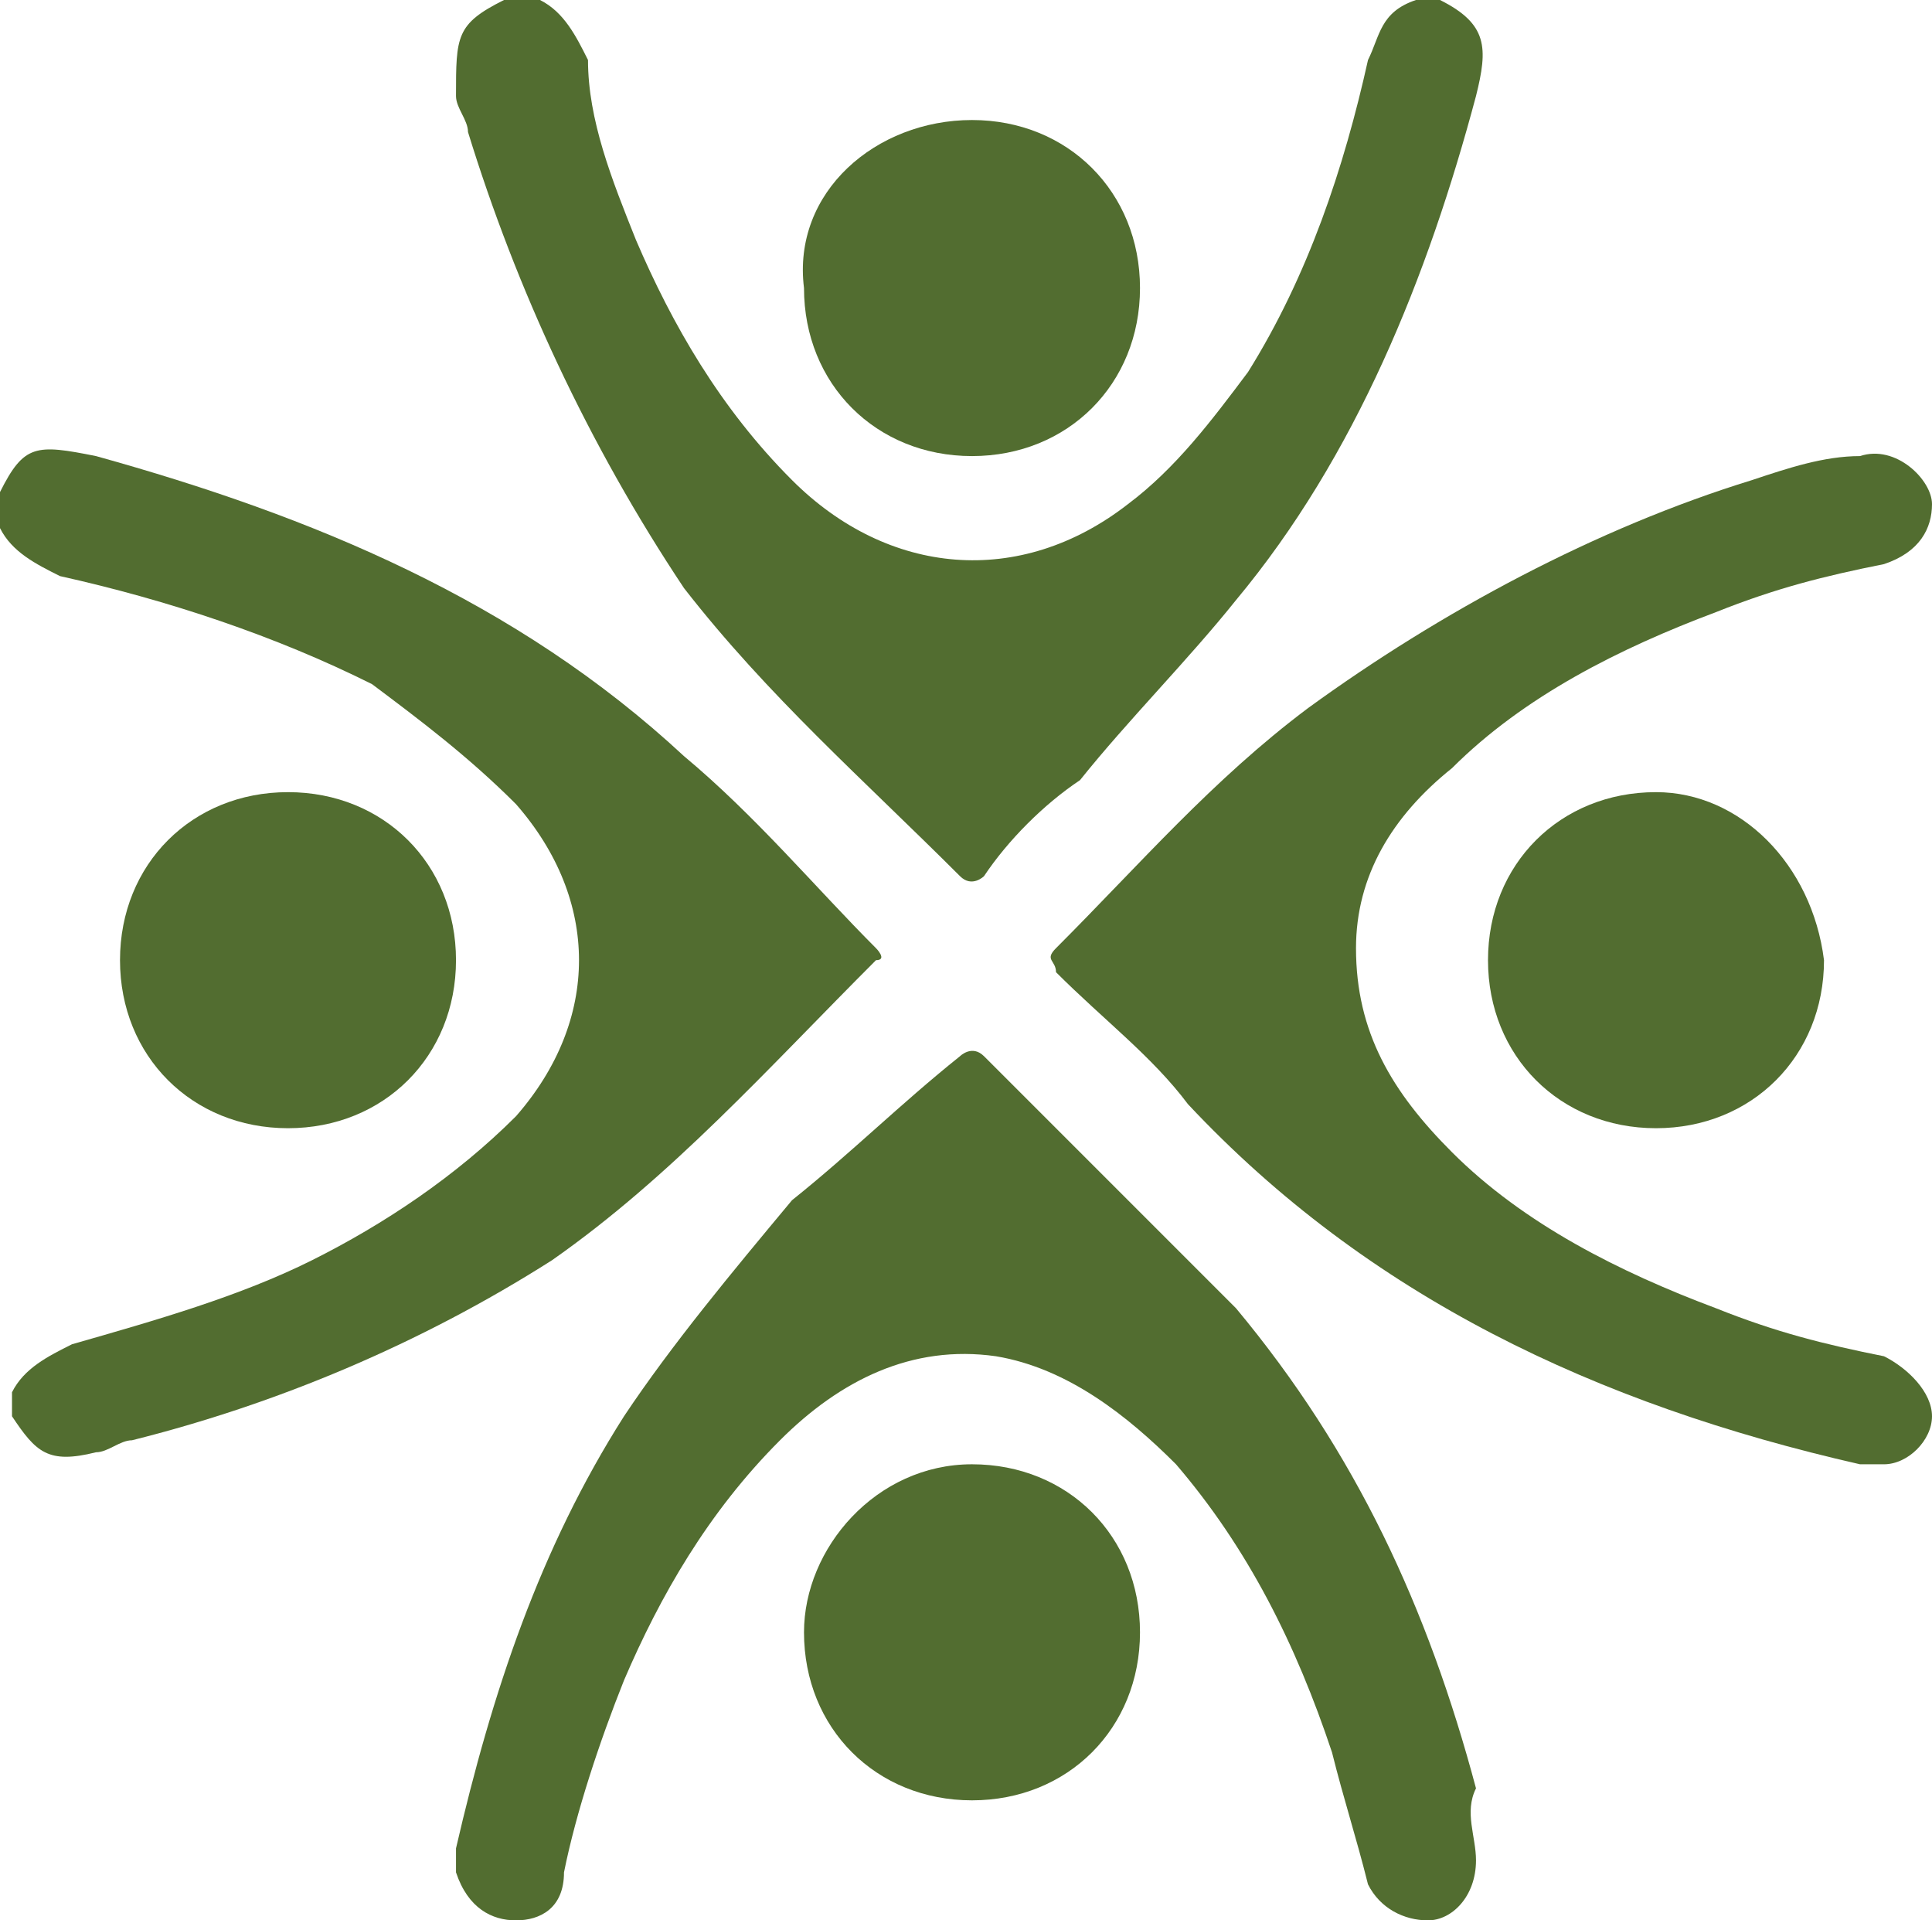 <?xml version="1.0" encoding="utf-8"?>
<!-- Generator: Adobe Illustrator 27.9.2, SVG Export Plug-In . SVG Version: 6.00 Build 0)  -->
<svg version="1.1" id="Layer_1" xmlns="http://www.w3.org/2000/svg" xmlns:xlink="http://www.w3.org/1999/xlink" x="0px" y="0px"
	 viewBox="0 0 16.1 16" style="enable-background:new 0 0 16.1 16;" xml:space="preserve">
<style type="text/css">
	.st0{fill:#526D30;}
</style>
<g>
	<path class="st0" d="M0,4.1c0.2-0.4,0.3-0.4,0.8-0.3C2.6,4.3,4.3,5,5.7,6.3c0.6,0.5,1.1,1.1,1.6,1.6c0,0,0.1,0.1,0,0.1
		c-0.9,0.9-1.7,1.8-2.7,2.5c-1.1,0.7-2.3,1.2-3.5,1.5c-0.1,0-0.2,0.1-0.3,0.1c-0.4,0.1-0.5,0-0.7-0.3v-0.2c0.1-0.2,0.3-0.3,0.5-0.4
		c0.7-0.2,1.4-0.4,2-0.7c0.6-0.3,1.2-0.7,1.7-1.2c0.7-0.8,0.7-1.8,0-2.6C3.9,6.3,3.5,6,3.1,5.7C2.3,5.3,1.4,5,0.5,4.8
		C0.3,4.7,0.1,4.6,0,4.4V4.1z"/>
	<path class="st0" d="M12,0c0.4,0.2,0.4,0.4,0.3,0.8c-0.4,1.5-1,3-2,4.2C9.9,5.5,9.4,6,9,6.5C8.7,6.7,8.4,7,8.2,7.3
		c0,0-0.1,0.1-0.2,0C7.2,6.5,6.4,5.8,5.7,4.9C4.9,3.7,4.3,2.4,3.9,1.1c0-0.1-0.1-0.2-0.1-0.3C3.8,0.3,3.8,0.2,4.2,0h0.3
		c0.2,0.1,0.3,0.3,0.4,0.5C4.9,1,5.1,1.5,5.3,2c0.3,0.7,0.7,1.4,1.3,2c0.8,0.8,1.9,0.9,2.8,0.2c0.4-0.3,0.7-0.7,1-1.1
		c0.5-0.8,0.8-1.7,1-2.6c0.1-0.2,0.1-0.4,0.4-0.5H12z"/>
	<path class="st0" d="M16.1,4.2c0,0.2-0.1,0.4-0.4,0.5c-0.5,0.1-0.9,0.2-1.4,0.4c-0.8,0.3-1.6,0.7-2.2,1.3c-0.5,0.4-0.8,0.9-0.8,1.5
		c0,0.7,0.3,1.2,0.8,1.7c0.6,0.6,1.4,1,2.2,1.3c0.5,0.2,0.9,0.3,1.4,0.4c0.2,0.1,0.4,0.3,0.4,0.5c0,0.2-0.2,0.4-0.4,0.4
		c-0.1,0-0.2,0-0.2,0c-2.2-0.5-4.1-1.4-5.6-3C9.6,8.8,9.2,8.5,8.8,8.1C8.8,8,8.7,8,8.8,7.9c0.7-0.7,1.3-1.4,2.1-2
		C12,5.1,13.3,4.4,14.6,4c0.3-0.1,0.6-0.2,0.9-0.2C15.8,3.7,16.1,4,16.1,4.2"/>
	<path class="st0" d="M12.3,15.5c0,0.3-0.2,0.5-0.4,0.5c-0.2,0-0.4-0.1-0.5-0.3c-0.1-0.4-0.2-0.7-0.3-1.1c-0.3-0.9-0.7-1.7-1.3-2.4
		c-0.4-0.4-0.9-0.8-1.5-0.9C7.6,11.2,7,11.5,6.5,12c-0.6,0.6-1,1.3-1.3,2c-0.2,0.5-0.4,1.1-0.5,1.6C4.7,15.9,4.5,16,4.3,16
		c-0.2,0-0.4-0.1-0.5-0.4c0-0.1,0-0.1,0-0.2c0.3-1.3,0.7-2.5,1.4-3.6c0.4-0.6,0.9-1.2,1.4-1.8C7.1,9.6,7.5,9.2,8,8.8
		c0,0,0.1-0.1,0.2,0c0.7,0.7,1.4,1.4,2.1,2.1c1,1.2,1.6,2.5,2,4C12.2,15.1,12.3,15.3,12.3,15.5"/>
	<path class="st0" d="M15.2,8c0,0.8-0.6,1.4-1.4,1.4c-0.8,0-1.4-0.6-1.4-1.4c0-0.8,0.6-1.4,1.4-1.4C14.5,6.6,15.1,7.2,15.2,8"/>
	<path class="st0" d="M8.1,12.2c0.8,0,1.4,0.6,1.4,1.4c0,0.8-0.6,1.4-1.4,1.4c-0.8,0-1.4-0.6-1.4-1.4C6.7,12.9,7.3,12.2,8.1,12.2"/>
	<path class="st0" d="M9.5,2.4c0,0.8-0.6,1.4-1.4,1.4c-0.8,0-1.4-0.6-1.4-1.4C6.6,1.6,7.3,1,8.1,1C8.9,1,9.5,1.6,9.5,2.4"/>
	<path class="st0" d="M3.8,8c0,0.8-0.6,1.4-1.4,1.4C1.6,9.4,1,8.8,1,8c0-0.8,0.6-1.4,1.4-1.4C3.2,6.6,3.8,7.2,3.8,8"/>
</g>
</svg>
